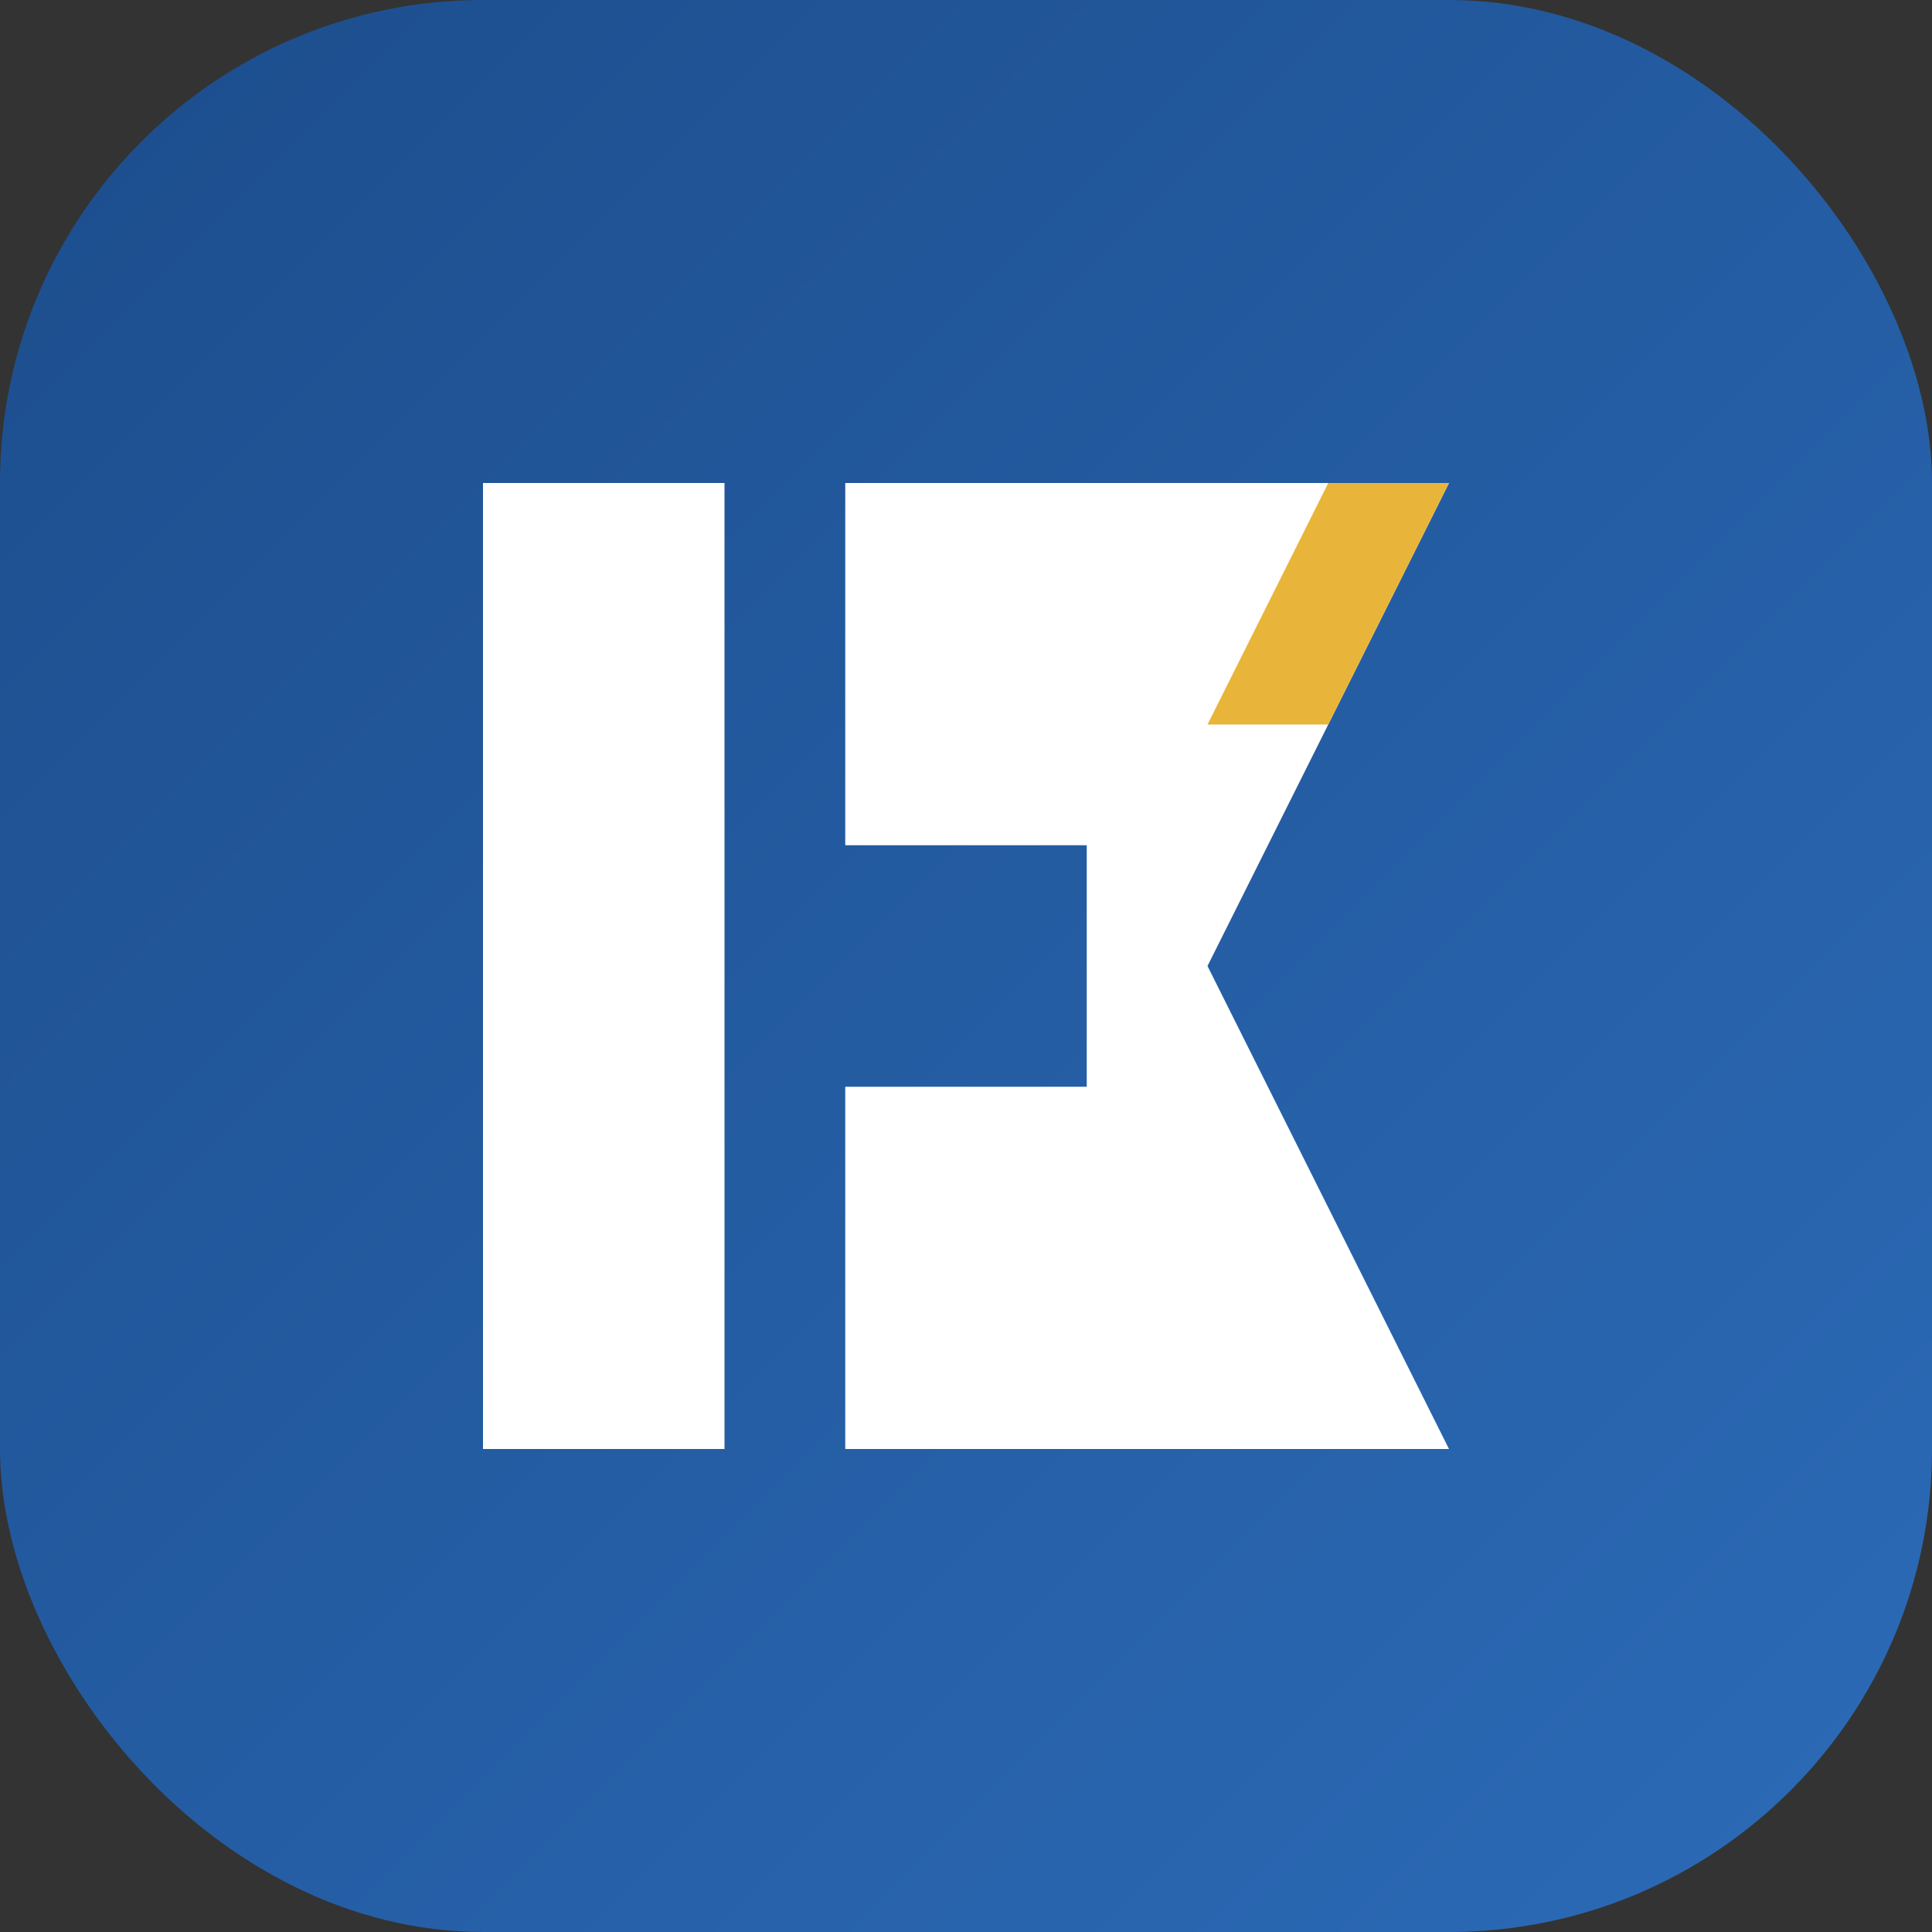 <svg xmlns="http://www.w3.org/2000/svg" width="32" height="32" viewBox="0 0 32 32">
  <rect x="0" y="0" width="32" height="32" fill="#333333" stroke="none"/>
  <defs>
    <linearGradient id="gradient" x1="0%" y1="0%" x2="100%" y2="100%">
      <stop offset="0%" stop-color="#1c4d8c" />
      <stop offset="100%" stop-color="#2c6bb8" />
    </linearGradient>
  </defs>
  <rect width="32" height="32" rx="8" fill="url(#gradient)" />
  <path d="M8 8h4v16h-4zM14 8h10l-4 8 4 8h-10v-6h4v-4h-4z" fill="#ffffff" />
  <path d="M24 8h-2l-2 4h2z" fill="#e8b53a" />
</svg>

